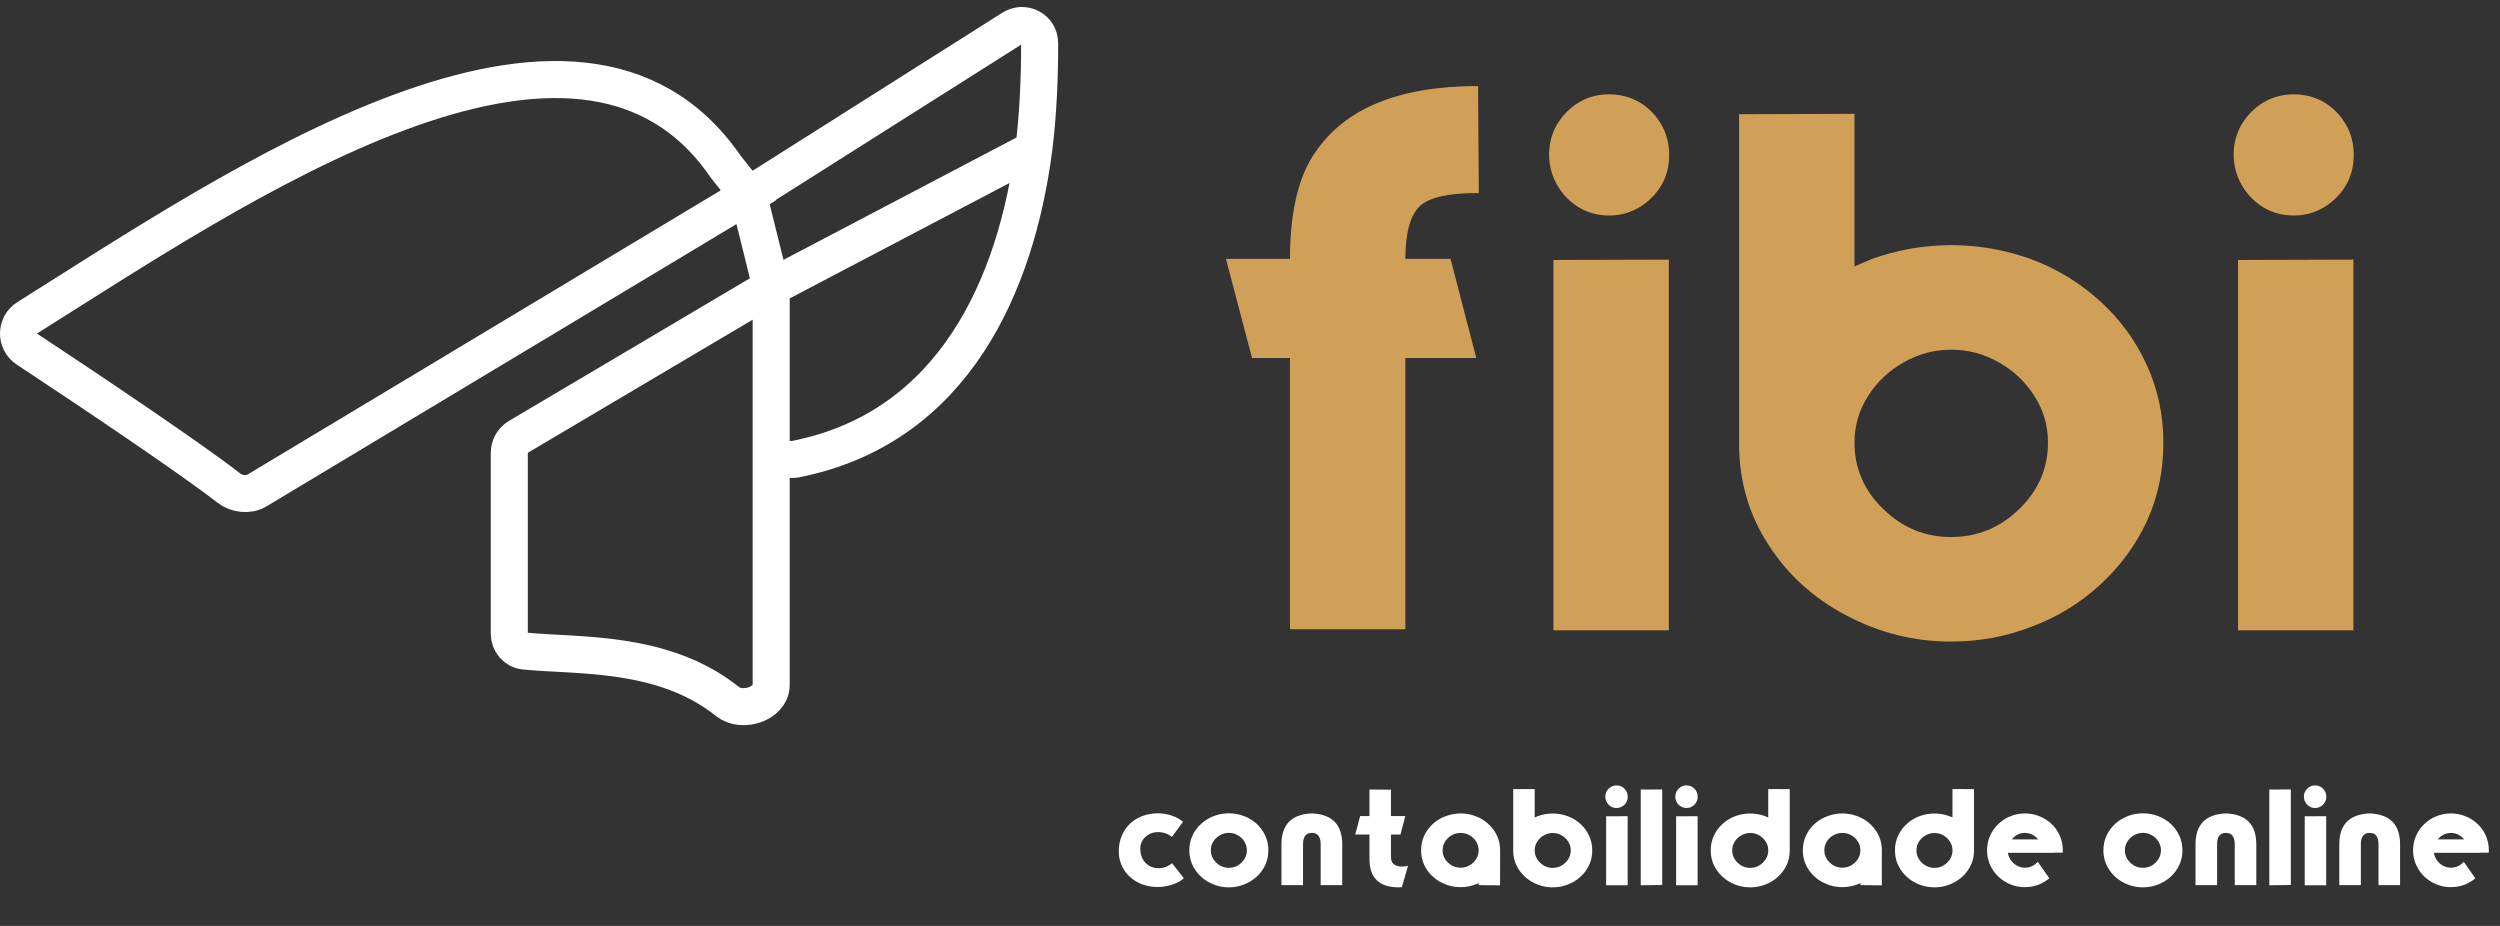 <?xml version="1.0" encoding="UTF-8"?>
<svg xmlns="http://www.w3.org/2000/svg" width="135" height="50" viewBox="0 0 135 50" fill="none">
  <rect x="0" y="0" width="135" height="50" fill="#333333" stroke="none"/>
  <path d="M69.659 13.98C69.659 11.559 70.076 9.697 70.909 8.395C71.743 7.105 72.915 6.155 74.425 5.543C75.909 4.944 77.706 4.645 79.816 4.645L79.855 10.426C78.279 10.413 77.225 10.641 76.691 11.109C76.157 11.604 75.89 12.561 75.89 13.98H78.331L79.718 19.332H75.89V33.98H69.659V19.332H67.609L66.202 13.98H69.659ZM90.116 14.02V34.039H83.885V14.039L90.116 14.02ZM90.135 8.355C90.135 8.98 89.992 9.534 89.706 10.016C89.419 10.497 89.028 10.888 88.534 11.188C88.039 11.487 87.492 11.637 86.893 11.637C86.294 11.637 85.754 11.493 85.272 11.207C84.777 10.908 84.386 10.51 84.1 10.016C83.8 9.495 83.651 8.941 83.651 8.355C83.651 7.757 83.794 7.21 84.081 6.715C84.393 6.207 84.79 5.81 85.272 5.523C85.754 5.237 86.294 5.094 86.893 5.094C87.492 5.094 88.039 5.237 88.534 5.523C89.015 5.81 89.406 6.207 89.706 6.715C89.992 7.21 90.135 7.757 90.135 8.355ZM100.142 23.902C100.142 25.296 100.663 26.494 101.705 27.496C102.733 28.499 103.951 29 105.357 29C106.776 29 108 28.499 109.029 27.496C110.071 26.494 110.591 25.296 110.591 23.902C110.591 22.991 110.351 22.158 109.869 21.402C109.387 20.634 108.742 20.022 107.935 19.566C107.141 19.111 106.282 18.883 105.357 18.883C104.459 18.883 103.606 19.111 102.798 19.566C101.991 20.022 101.347 20.634 100.865 21.402C100.383 22.158 100.142 22.991 100.142 23.902ZM93.912 6.168L100.142 6.148V14.391L100.591 14.195L101.041 14C102.447 13.492 103.886 13.238 105.357 13.238C106.841 13.238 108.287 13.492 109.693 14C111.06 14.508 112.291 15.257 113.384 16.246C114.465 17.223 115.305 18.362 115.904 19.664C116.516 20.979 116.822 22.392 116.822 23.902C116.822 25.452 116.522 26.871 115.923 28.16C115.324 29.449 114.478 30.595 113.384 31.598C112.278 32.6 111.047 33.349 109.693 33.844C108.326 34.378 106.88 34.645 105.357 34.645C103.365 34.645 101.483 34.176 99.713 33.238C97.942 32.314 96.535 31.038 95.494 29.41C94.452 27.809 93.925 26.018 93.912 24.039V6.168ZM127.083 14.02V34.039H120.852V14.039L127.083 14.02ZM127.102 8.355C127.102 8.98 126.959 9.534 126.673 10.016C126.386 10.497 125.996 10.888 125.501 11.188C125.006 11.487 124.459 11.637 123.86 11.637C123.261 11.637 122.721 11.493 122.239 11.207C121.744 10.908 121.354 10.51 121.067 10.016C120.768 9.495 120.618 8.941 120.618 8.355C120.618 7.757 120.761 7.21 121.048 6.715C121.36 6.207 121.757 5.81 122.239 5.523C122.721 5.237 123.261 5.094 123.86 5.094C124.459 5.094 125.006 5.237 125.501 5.523C125.983 5.81 126.373 6.207 126.673 6.715C126.959 7.21 127.102 7.757 127.102 8.355Z" fill="#D1A058"></path>
  <path d="M40.414 10.547L39.184 8.996C31.207 -2.626 12.723 10.097 1.471 17.16C0.851 17.549 0.842 18.449 1.454 18.852C5.071 21.241 10.409 24.829 12.343 26.346C12.764 26.676 13.415 26.763 13.874 26.487L40.414 10.547ZM40.414 10.547L54.658 1.534C55.302 1.126 56.136 1.56 56.14 2.323C56.148 4.076 56.057 6.277 55.821 8.067M40.414 10.547L41.644 15.509M41.644 24.811H42.778C42.842 24.811 42.906 24.805 42.969 24.792C51.553 23.082 54.867 15.315 55.821 8.067M41.644 24.811V15.509M41.644 24.811V36.988C41.644 38.004 40.079 38.516 39.285 37.881C35.811 35.103 31.206 35.446 28.325 35.156C27.845 35.108 27.502 34.693 27.502 34.21V24.451C27.502 24.098 27.689 23.77 27.993 23.59L41.644 15.509M41.644 15.509L55.821 8.067" stroke="white" stroke-width="2"></path>
  <path d="M63.281 45.196C63.176 45.108 63.062 45.043 62.939 44.999C62.81 44.956 62.675 44.934 62.531 44.934C62.265 44.934 62.039 45.02 61.855 45.192C61.668 45.364 61.575 45.578 61.575 45.832C61.575 46.031 61.615 46.209 61.695 46.367C61.772 46.525 61.887 46.65 62.04 46.742C62.188 46.836 62.359 46.884 62.553 46.884C62.839 46.884 63.084 46.793 63.288 46.611L63.925 47.419C63.833 47.516 63.704 47.602 63.539 47.677C63.372 47.752 63.2 47.808 63.023 47.844C62.846 47.88 62.682 47.899 62.531 47.899C62.109 47.899 61.737 47.81 61.414 47.633C61.092 47.454 60.844 47.218 60.672 46.927C60.5 46.632 60.414 46.315 60.414 45.978C60.414 45.67 60.466 45.391 60.571 45.141C60.677 44.886 60.824 44.668 61.011 44.486C61.195 44.309 61.419 44.17 61.684 44.068C61.946 43.968 62.228 43.919 62.531 43.919C62.779 43.919 63.02 43.958 63.255 44.035C63.493 44.115 63.703 44.228 63.885 44.373L63.281 45.196ZM66.356 47.917C65.985 47.917 65.635 47.83 65.305 47.655C64.975 47.48 64.713 47.242 64.519 46.938C64.323 46.633 64.224 46.291 64.224 45.912C64.224 45.629 64.281 45.364 64.395 45.119C64.509 44.874 64.666 44.662 64.865 44.483C65.066 44.301 65.295 44.161 65.552 44.064C65.814 43.967 66.082 43.919 66.356 43.919C66.633 43.919 66.902 43.967 67.164 44.064C67.418 44.156 67.648 44.295 67.852 44.479C68.053 44.663 68.209 44.877 68.321 45.119C68.435 45.364 68.492 45.629 68.492 45.912C68.492 46.201 68.436 46.465 68.324 46.706C68.213 46.948 68.055 47.163 67.852 47.349C67.645 47.534 67.416 47.673 67.164 47.768C66.909 47.867 66.64 47.917 66.356 47.917ZM65.385 45.912C65.385 46.172 65.482 46.395 65.676 46.582C65.868 46.769 66.094 46.862 66.356 46.862C66.621 46.862 66.849 46.769 67.04 46.582C67.234 46.395 67.331 46.172 67.331 45.912C67.331 45.743 67.286 45.586 67.197 45.443C67.107 45.3 66.987 45.186 66.837 45.101C66.689 45.016 66.528 44.974 66.356 44.974C66.189 44.974 66.03 45.016 65.88 45.101C65.729 45.186 65.609 45.3 65.519 45.443C65.43 45.586 65.385 45.743 65.385 45.912ZM70.872 44.977H70.807C70.511 44.989 70.363 45.196 70.363 45.596V47.797H69.199V45.596C69.199 44.536 69.735 43.979 70.807 43.926H70.872C71.944 43.979 72.48 44.536 72.48 45.596V47.797H71.316V45.596C71.316 45.196 71.168 44.989 70.872 44.977ZM73.951 45.065H73.184L73.446 44.068H73.951V42.635L75.112 42.642V44.068H75.883L75.625 45.065H75.112V46.298C75.112 46.628 75.318 46.793 75.73 46.793C75.864 46.793 75.966 46.777 76.036 46.745L75.701 47.902C75.641 47.912 75.581 47.917 75.523 47.917C75.176 47.917 74.888 47.861 74.657 47.75C74.424 47.638 74.249 47.469 74.13 47.244C74.011 47.021 73.951 46.736 73.951 46.389V45.065ZM78.395 45.101C78.244 45.186 78.124 45.3 78.035 45.443C77.945 45.586 77.9 45.743 77.9 45.912C77.9 46.169 77.997 46.391 78.191 46.578C78.383 46.763 78.609 46.855 78.871 46.855C79.136 46.855 79.364 46.763 79.555 46.578C79.749 46.391 79.846 46.169 79.846 45.912C79.846 45.743 79.801 45.586 79.712 45.443C79.622 45.3 79.502 45.186 79.352 45.101C79.204 45.019 79.043 44.977 78.871 44.977C78.704 44.977 78.545 45.019 78.395 45.101ZM79.85 47.797V47.688C79.772 47.722 79.715 47.745 79.679 47.757C79.422 47.856 79.153 47.906 78.871 47.906C78.5 47.906 78.15 47.82 77.82 47.648C77.49 47.473 77.228 47.235 77.034 46.935C76.838 46.629 76.739 46.288 76.739 45.912C76.739 45.629 76.796 45.364 76.91 45.119C77.024 44.877 77.181 44.666 77.38 44.486C77.576 44.307 77.804 44.17 78.064 44.075C78.323 43.976 78.592 43.926 78.871 43.926C79.148 43.926 79.417 43.974 79.679 44.072C79.941 44.169 80.169 44.307 80.363 44.486C80.567 44.671 80.724 44.882 80.836 45.119C80.95 45.364 81.007 45.629 81.007 45.912L81.003 47.808L79.85 47.797ZM82.874 45.916C82.874 46.175 82.972 46.399 83.165 46.585C83.357 46.772 83.584 46.865 83.846 46.865C84.11 46.865 84.338 46.772 84.53 46.585C84.724 46.399 84.821 46.175 84.821 45.916C84.821 45.746 84.776 45.591 84.686 45.45C84.596 45.307 84.476 45.193 84.326 45.108C84.178 45.023 84.018 44.981 83.846 44.981C83.678 44.981 83.52 45.023 83.369 45.108C83.219 45.193 83.099 45.307 83.009 45.45C82.919 45.591 82.874 45.746 82.874 45.916ZM81.714 42.613L82.874 42.609V44.144L82.958 44.108L83.042 44.072C83.304 43.977 83.572 43.93 83.846 43.93C84.122 43.93 84.391 43.977 84.653 44.072C84.908 44.166 85.137 44.306 85.341 44.49C85.542 44.672 85.699 44.884 85.81 45.127C85.924 45.371 85.981 45.635 85.981 45.916C85.981 46.205 85.925 46.469 85.814 46.709C85.702 46.949 85.545 47.163 85.341 47.349C85.135 47.536 84.906 47.676 84.653 47.768C84.399 47.867 84.13 47.917 83.846 47.917C83.475 47.917 83.124 47.83 82.794 47.655C82.465 47.483 82.203 47.245 82.009 46.942C81.815 46.644 81.716 46.31 81.714 45.941V42.613ZM87.893 44.075V47.804H86.732V44.079L87.893 44.075ZM87.896 43.02C87.896 43.137 87.87 43.24 87.816 43.329C87.763 43.419 87.69 43.492 87.598 43.548C87.506 43.603 87.404 43.631 87.292 43.631C87.181 43.631 87.08 43.605 86.99 43.551C86.898 43.495 86.825 43.422 86.772 43.329C86.716 43.232 86.688 43.129 86.688 43.02C86.688 42.909 86.715 42.807 86.768 42.715C86.827 42.62 86.901 42.546 86.99 42.493C87.08 42.439 87.181 42.413 87.292 42.413C87.404 42.413 87.506 42.439 87.598 42.493C87.688 42.546 87.76 42.62 87.816 42.715C87.87 42.807 87.896 42.909 87.896 43.02ZM88.6 42.635L89.76 42.631V47.79L88.6 47.804V42.635ZM91.671 44.075V47.804H90.511V44.079L91.671 44.075ZM91.675 43.02C91.675 43.137 91.648 43.24 91.595 43.329C91.542 43.419 91.469 43.492 91.377 43.548C91.285 43.603 91.183 43.631 91.071 43.631C90.96 43.631 90.859 43.605 90.769 43.551C90.677 43.495 90.604 43.422 90.551 43.329C90.495 43.232 90.467 43.129 90.467 43.02C90.467 42.909 90.494 42.807 90.547 42.715C90.606 42.62 90.68 42.546 90.769 42.493C90.859 42.439 90.96 42.413 91.071 42.413C91.183 42.413 91.285 42.439 91.377 42.493C91.466 42.546 91.539 42.62 91.595 42.715C91.648 42.807 91.675 42.909 91.675 43.02ZM95.485 45.916C95.485 45.746 95.441 45.591 95.351 45.45C95.261 45.307 95.141 45.193 94.991 45.108C94.843 45.023 94.684 44.981 94.514 44.981C94.344 44.981 94.184 45.023 94.034 45.108C93.883 45.193 93.763 45.307 93.674 45.45C93.584 45.591 93.539 45.746 93.539 45.916C93.539 46.175 93.636 46.399 93.83 46.585C94.022 46.772 94.25 46.865 94.514 46.865C94.776 46.865 95.003 46.772 95.194 46.585C95.388 46.399 95.485 46.175 95.485 45.916ZM96.646 45.941C96.644 46.31 96.545 46.644 96.351 46.942C96.157 47.245 95.895 47.483 95.566 47.655C95.236 47.83 94.885 47.917 94.514 47.917C94.23 47.917 93.961 47.867 93.706 47.768C93.454 47.676 93.225 47.536 93.019 47.349C92.815 47.163 92.657 46.949 92.546 46.709C92.434 46.469 92.379 46.205 92.379 45.916C92.379 45.635 92.436 45.371 92.549 45.127C92.661 44.884 92.818 44.672 93.019 44.49C93.223 44.306 93.452 44.166 93.706 44.072C93.968 43.977 94.238 43.93 94.514 43.93C94.788 43.93 95.056 43.977 95.318 44.072L95.402 44.108L95.485 44.144V42.609L96.646 42.613V45.941ZM99.008 45.101C98.858 45.186 98.738 45.3 98.648 45.443C98.558 45.586 98.514 45.743 98.514 45.912C98.514 46.169 98.611 46.391 98.805 46.578C98.996 46.763 99.223 46.855 99.485 46.855C99.749 46.855 99.977 46.763 100.169 46.578C100.363 46.391 100.46 46.169 100.46 45.912C100.46 45.743 100.415 45.586 100.325 45.443C100.236 45.3 100.116 45.186 99.965 45.101C99.817 45.019 99.657 44.977 99.485 44.977C99.318 44.977 99.159 45.019 99.008 45.101ZM100.464 47.797V47.688C100.386 47.722 100.329 47.745 100.293 47.757C100.035 47.856 99.766 47.906 99.485 47.906C99.114 47.906 98.763 47.82 98.433 47.648C98.104 47.473 97.842 47.235 97.648 46.935C97.451 46.629 97.353 46.288 97.353 45.912C97.353 45.629 97.41 45.364 97.524 45.119C97.638 44.877 97.794 44.666 97.993 44.486C98.19 44.307 98.418 44.17 98.677 44.075C98.937 43.976 99.206 43.926 99.485 43.926C99.761 43.926 100.031 43.974 100.293 44.072C100.555 44.169 100.782 44.307 100.977 44.486C101.18 44.671 101.338 44.882 101.449 45.119C101.563 45.364 101.62 45.629 101.62 45.912L101.617 47.808L100.464 47.797ZM105.434 45.916C105.434 45.746 105.39 45.591 105.3 45.45C105.21 45.307 105.09 45.193 104.94 45.108C104.792 45.023 104.633 44.981 104.463 44.981C104.293 44.981 104.133 45.023 103.983 45.108C103.832 45.193 103.712 45.307 103.623 45.45C103.533 45.591 103.488 45.746 103.488 45.916C103.488 46.175 103.585 46.399 103.779 46.585C103.971 46.772 104.199 46.865 104.463 46.865C104.725 46.865 104.952 46.772 105.143 46.585C105.337 46.399 105.434 46.175 105.434 45.916ZM106.595 45.941C106.593 46.31 106.494 46.644 106.3 46.942C106.106 47.245 105.844 47.483 105.514 47.655C105.185 47.83 104.834 47.917 104.463 47.917C104.179 47.917 103.91 47.867 103.655 47.768C103.403 47.676 103.174 47.536 102.968 47.349C102.764 47.163 102.606 46.949 102.495 46.709C102.383 46.469 102.328 46.205 102.328 45.916C102.328 45.635 102.385 45.371 102.499 45.127C102.61 44.884 102.767 44.672 102.968 44.49C103.172 44.306 103.401 44.166 103.655 44.072C103.917 43.977 104.187 43.93 104.463 43.93C104.737 43.93 105.005 43.977 105.267 44.072L105.351 44.108L105.434 44.144V42.609L106.595 42.613V45.941ZM109.805 45.101C109.662 45.019 109.509 44.977 109.347 44.977C109.184 44.977 109.031 45.019 108.888 45.101C108.801 45.154 108.716 45.23 108.634 45.327H110.06C109.977 45.23 109.892 45.154 109.805 45.101ZM110.776 44.486C110.968 44.663 111.118 44.876 111.227 45.123C111.337 45.368 111.391 45.63 111.391 45.909V45.941C111.391 45.954 111.39 45.967 111.388 45.981L111.38 46.043H110.929V46.051H108.426C108.455 46.254 108.544 46.43 108.692 46.578C108.878 46.763 109.097 46.855 109.347 46.855C109.599 46.855 109.817 46.763 110.001 46.578L110.009 46.571L110.02 46.556L110.031 46.545L110.038 46.535L110.664 47.429C110.484 47.575 110.302 47.685 110.118 47.761C109.87 47.858 109.613 47.906 109.347 47.906C108.985 47.906 108.649 47.82 108.339 47.648C108.021 47.473 107.77 47.234 107.586 46.931C107.397 46.628 107.302 46.287 107.302 45.909C107.302 45.625 107.357 45.363 107.466 45.123C107.575 44.88 107.725 44.669 107.917 44.49C108.111 44.306 108.329 44.166 108.572 44.072C108.821 43.974 109.08 43.926 109.347 43.926C109.613 43.926 109.87 43.974 110.118 44.072C110.363 44.166 110.582 44.304 110.776 44.486ZM115.716 47.917C115.345 47.917 114.994 47.83 114.664 47.655C114.335 47.48 114.073 47.242 113.879 46.938C113.682 46.633 113.584 46.291 113.584 45.912C113.584 45.629 113.641 45.364 113.755 45.119C113.869 44.874 114.025 44.662 114.224 44.483C114.425 44.301 114.655 44.161 114.912 44.064C115.174 43.967 115.442 43.919 115.716 43.919C115.992 43.919 116.261 43.967 116.523 44.064C116.778 44.156 117.007 44.295 117.211 44.479C117.412 44.663 117.569 44.877 117.68 45.119C117.794 45.364 117.851 45.629 117.851 45.912C117.851 46.201 117.795 46.465 117.684 46.706C117.572 46.948 117.415 47.163 117.211 47.349C117.005 47.534 116.776 47.673 116.523 47.768C116.269 47.867 116 47.917 115.716 47.917ZM114.744 45.912C114.744 46.172 114.841 46.395 115.035 46.582C115.227 46.769 115.454 46.862 115.716 46.862C115.98 46.862 116.208 46.769 116.4 46.582C116.594 46.395 116.691 46.172 116.691 45.912C116.691 45.743 116.646 45.586 116.556 45.443C116.466 45.3 116.346 45.186 116.196 45.101C116.048 45.016 115.888 44.974 115.716 44.974C115.548 44.974 115.39 45.016 115.239 45.101C115.089 45.186 114.969 45.3 114.879 45.443C114.789 45.586 114.744 45.743 114.744 45.912ZM120.232 44.977H120.166C119.87 44.989 119.723 45.196 119.723 45.596V47.797H118.558V45.596C118.558 44.536 119.094 43.979 120.166 43.926H120.232C121.304 43.979 121.84 44.536 121.84 45.596V47.797H120.676V45.596C120.676 45.196 120.528 44.989 120.232 44.977ZM122.543 42.635L123.704 42.631V47.79L122.543 47.804V42.635ZM125.615 44.075V47.804H124.455V44.079L125.615 44.075ZM125.619 43.02C125.619 43.137 125.592 43.24 125.539 43.329C125.485 43.419 125.413 43.492 125.32 43.548C125.228 43.603 125.126 43.631 125.015 43.631C124.903 43.631 124.803 43.605 124.713 43.551C124.621 43.495 124.548 43.422 124.495 43.329C124.439 43.232 124.411 43.129 124.411 43.02C124.411 42.909 124.438 42.807 124.491 42.715C124.549 42.62 124.623 42.546 124.713 42.493C124.803 42.439 124.903 42.413 125.015 42.413C125.126 42.413 125.228 42.439 125.32 42.493C125.41 42.546 125.483 42.62 125.539 42.715C125.592 42.807 125.619 42.909 125.619 43.02ZM127.996 44.977H127.93C127.634 44.989 127.486 45.196 127.486 45.596V47.797H126.322V45.596C126.322 44.536 126.858 43.979 127.93 43.926H127.996C129.068 43.979 129.604 44.536 129.604 45.596V47.797H128.439V45.596C128.439 45.196 128.292 44.989 127.996 44.977ZM132.81 45.101C132.667 45.019 132.514 44.977 132.352 44.977C132.189 44.977 132.036 45.019 131.893 45.101C131.806 45.154 131.721 45.23 131.639 45.327H133.065C132.982 45.23 132.897 45.154 132.81 45.101ZM133.781 44.486C133.973 44.663 134.123 44.876 134.233 45.123C134.342 45.368 134.396 45.63 134.396 45.909V45.941C134.396 45.954 134.395 45.967 134.393 45.981L134.385 46.043H133.934V46.051H131.431C131.46 46.254 131.549 46.43 131.697 46.578C131.884 46.763 132.102 46.855 132.352 46.855C132.604 46.855 132.822 46.763 133.007 46.578L133.014 46.571L133.025 46.556L133.036 46.545L133.043 46.535L133.669 47.429C133.489 47.575 133.307 47.685 133.123 47.761C132.876 47.858 132.618 47.906 132.352 47.906C131.99 47.906 131.654 47.82 131.344 47.648C131.026 47.473 130.775 47.234 130.591 46.931C130.402 46.628 130.307 46.287 130.307 45.909C130.307 45.625 130.362 45.363 130.471 45.123C130.58 44.88 130.73 44.669 130.922 44.49C131.116 44.306 131.334 44.166 131.577 44.072C131.827 43.974 132.085 43.926 132.352 43.926C132.618 43.926 132.876 43.974 133.123 44.072C133.368 44.166 133.587 44.304 133.781 44.486Z" fill="white"></path>
</svg>
